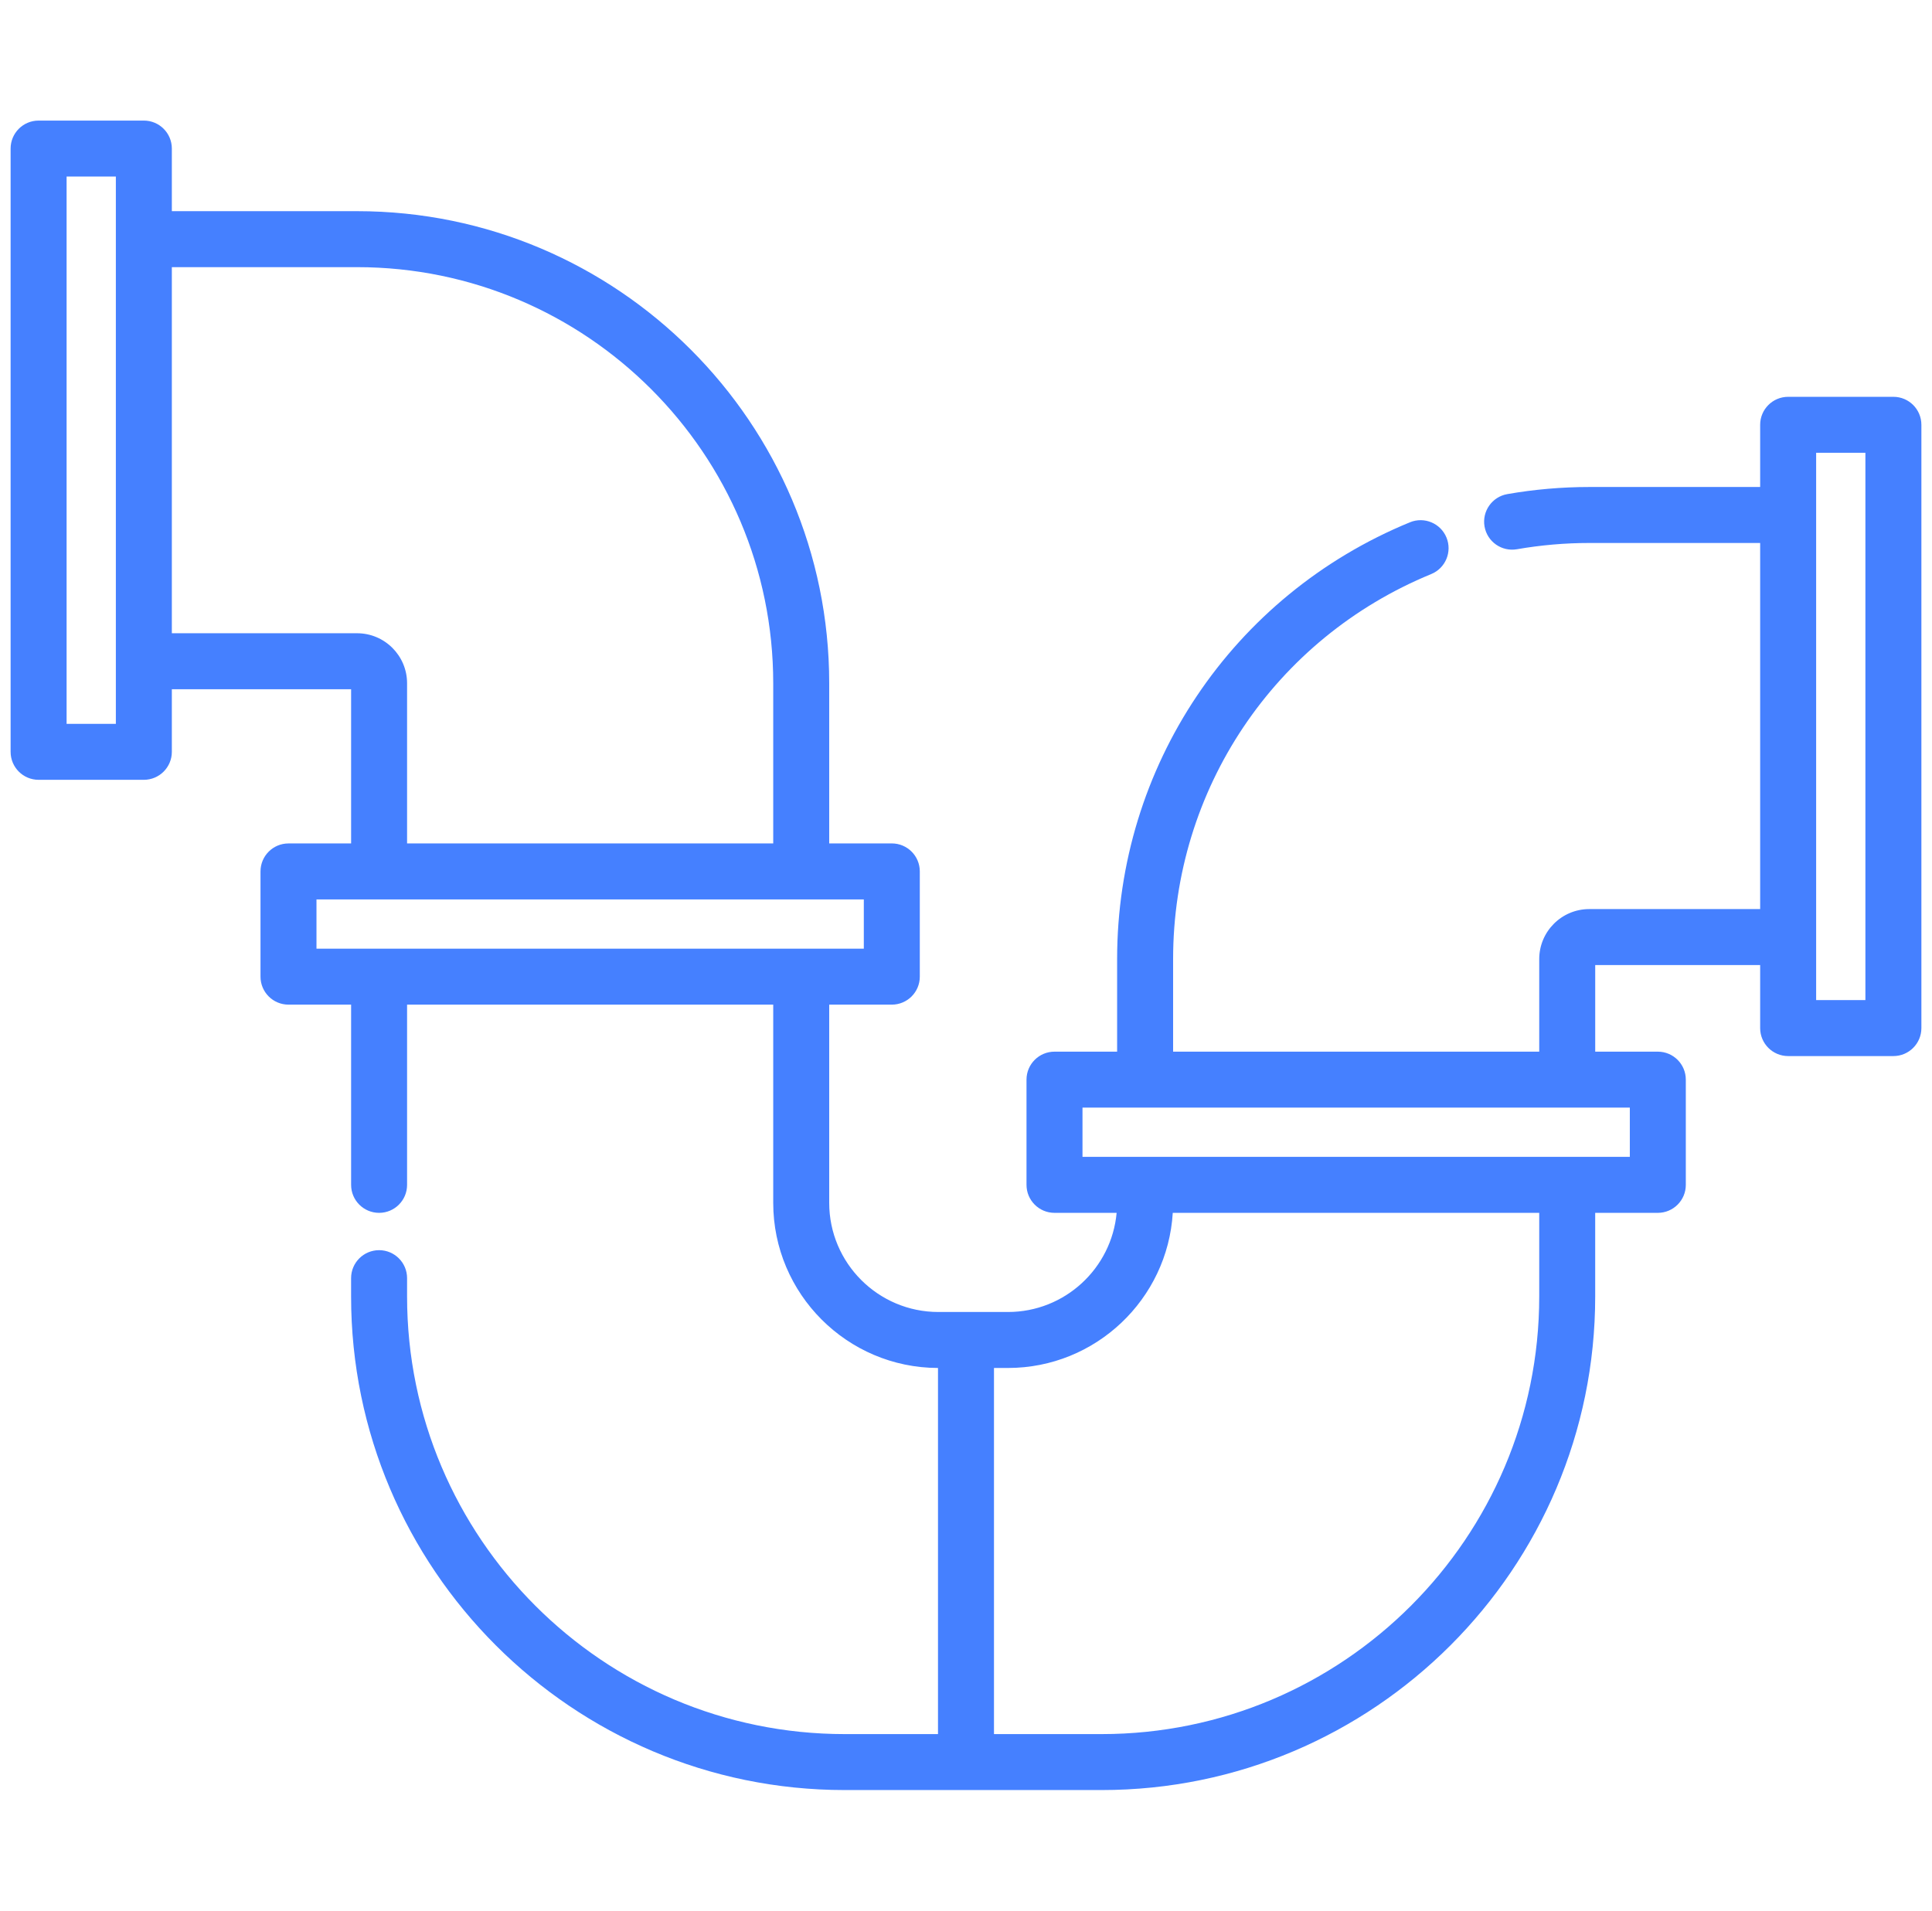 <svg width="91" height="90" viewBox="0 0 91 90" fill="none" xmlns="http://www.w3.org/2000/svg">
<g clip-path="url(#clip0_218_2475)">
<path d="M89.182 18.692H84.225C83.496 18.692 82.906 19.282 82.906 20.01V22.94H74.856C73.563 22.94 72.264 23.053 70.996 23.275C70.278 23.401 69.799 24.084 69.924 24.801C70.05 25.518 70.732 25.997 71.45 25.872C72.569 25.677 73.715 25.577 74.856 25.577H82.906V42.822H74.855C73.556 42.822 72.5 43.879 72.5 45.178V49.538H55.255V45.178C55.255 37.194 60.027 30.075 67.413 27.041C68.086 26.764 68.408 25.994 68.131 25.32C67.855 24.647 67.084 24.325 66.411 24.602C58.032 28.044 52.618 36.12 52.618 45.178V49.538H49.669C48.941 49.538 48.35 50.128 48.35 50.856V55.812C48.35 56.541 48.941 57.131 49.669 57.131H52.595C52.357 59.746 50.154 61.801 47.478 61.801H44.197C41.363 61.801 39.057 59.495 39.057 56.661V47.323H42.006C42.734 47.323 43.324 46.733 43.324 46.005V41.048C43.324 40.319 42.734 39.729 42.006 39.729H39.057V32.184C39.057 19.922 29.081 9.947 16.819 9.947H8.094V6.998C8.094 6.27 7.503 5.68 6.775 5.68H1.818C1.09 5.68 0.5 6.27 0.5 6.998V35.415C0.5 36.143 1.09 36.733 1.818 36.733H6.775C7.503 36.733 8.094 36.143 8.094 35.415V32.466H16.538V39.73H13.588C12.86 39.73 12.27 40.32 12.27 41.048V46.005C12.27 46.733 12.86 47.323 13.588 47.323H16.538V55.813C16.538 56.541 17.128 57.131 17.856 57.131C18.584 57.131 19.174 56.541 19.174 55.813V47.323H36.42V56.661C36.42 60.944 39.9 64.43 44.181 64.438V81.684H39.785C28.42 81.684 19.174 72.438 19.174 61.073V60.207C19.174 59.479 18.584 58.889 17.856 58.889C17.128 58.889 16.537 59.479 16.537 60.207V61.073C16.537 73.892 26.966 84.32 39.785 84.32H51.889C64.707 84.32 75.136 73.892 75.136 61.073V57.131H78.085C78.814 57.131 79.404 56.541 79.404 55.813V50.856C79.404 50.128 78.814 49.538 78.085 49.538H75.137V45.459H82.906V48.428C82.906 49.156 83.496 49.746 84.225 49.746H89.182C89.91 49.746 90.5 49.156 90.5 48.428V20.01C90.5 19.282 89.91 18.692 89.182 18.692ZM5.457 34.097H3.137V8.316H5.457V34.097ZM19.174 32.185C19.174 30.886 18.118 29.829 16.819 29.829H8.094V12.584H16.819C27.627 12.584 36.42 21.377 36.42 32.185V39.73H19.174L19.174 32.185ZM14.907 42.366H40.687V44.686H14.907V42.366ZM72.5 61.073C72.5 72.438 63.254 81.684 51.889 81.684H46.818V64.438H47.477C51.608 64.438 54.995 61.201 55.239 57.131H72.5V61.073ZM76.767 54.494H50.987V52.174H76.767V54.494ZM87.863 47.109H85.543V21.329H87.863V47.109Z" fill="#4580FF"/>
</g>
<defs>
<clipPath id="clip0_218_2475">
<rect width="90" height="90" fill="white" transform="translate(0.5)"/>
</clipPath>
</defs>
</svg>
